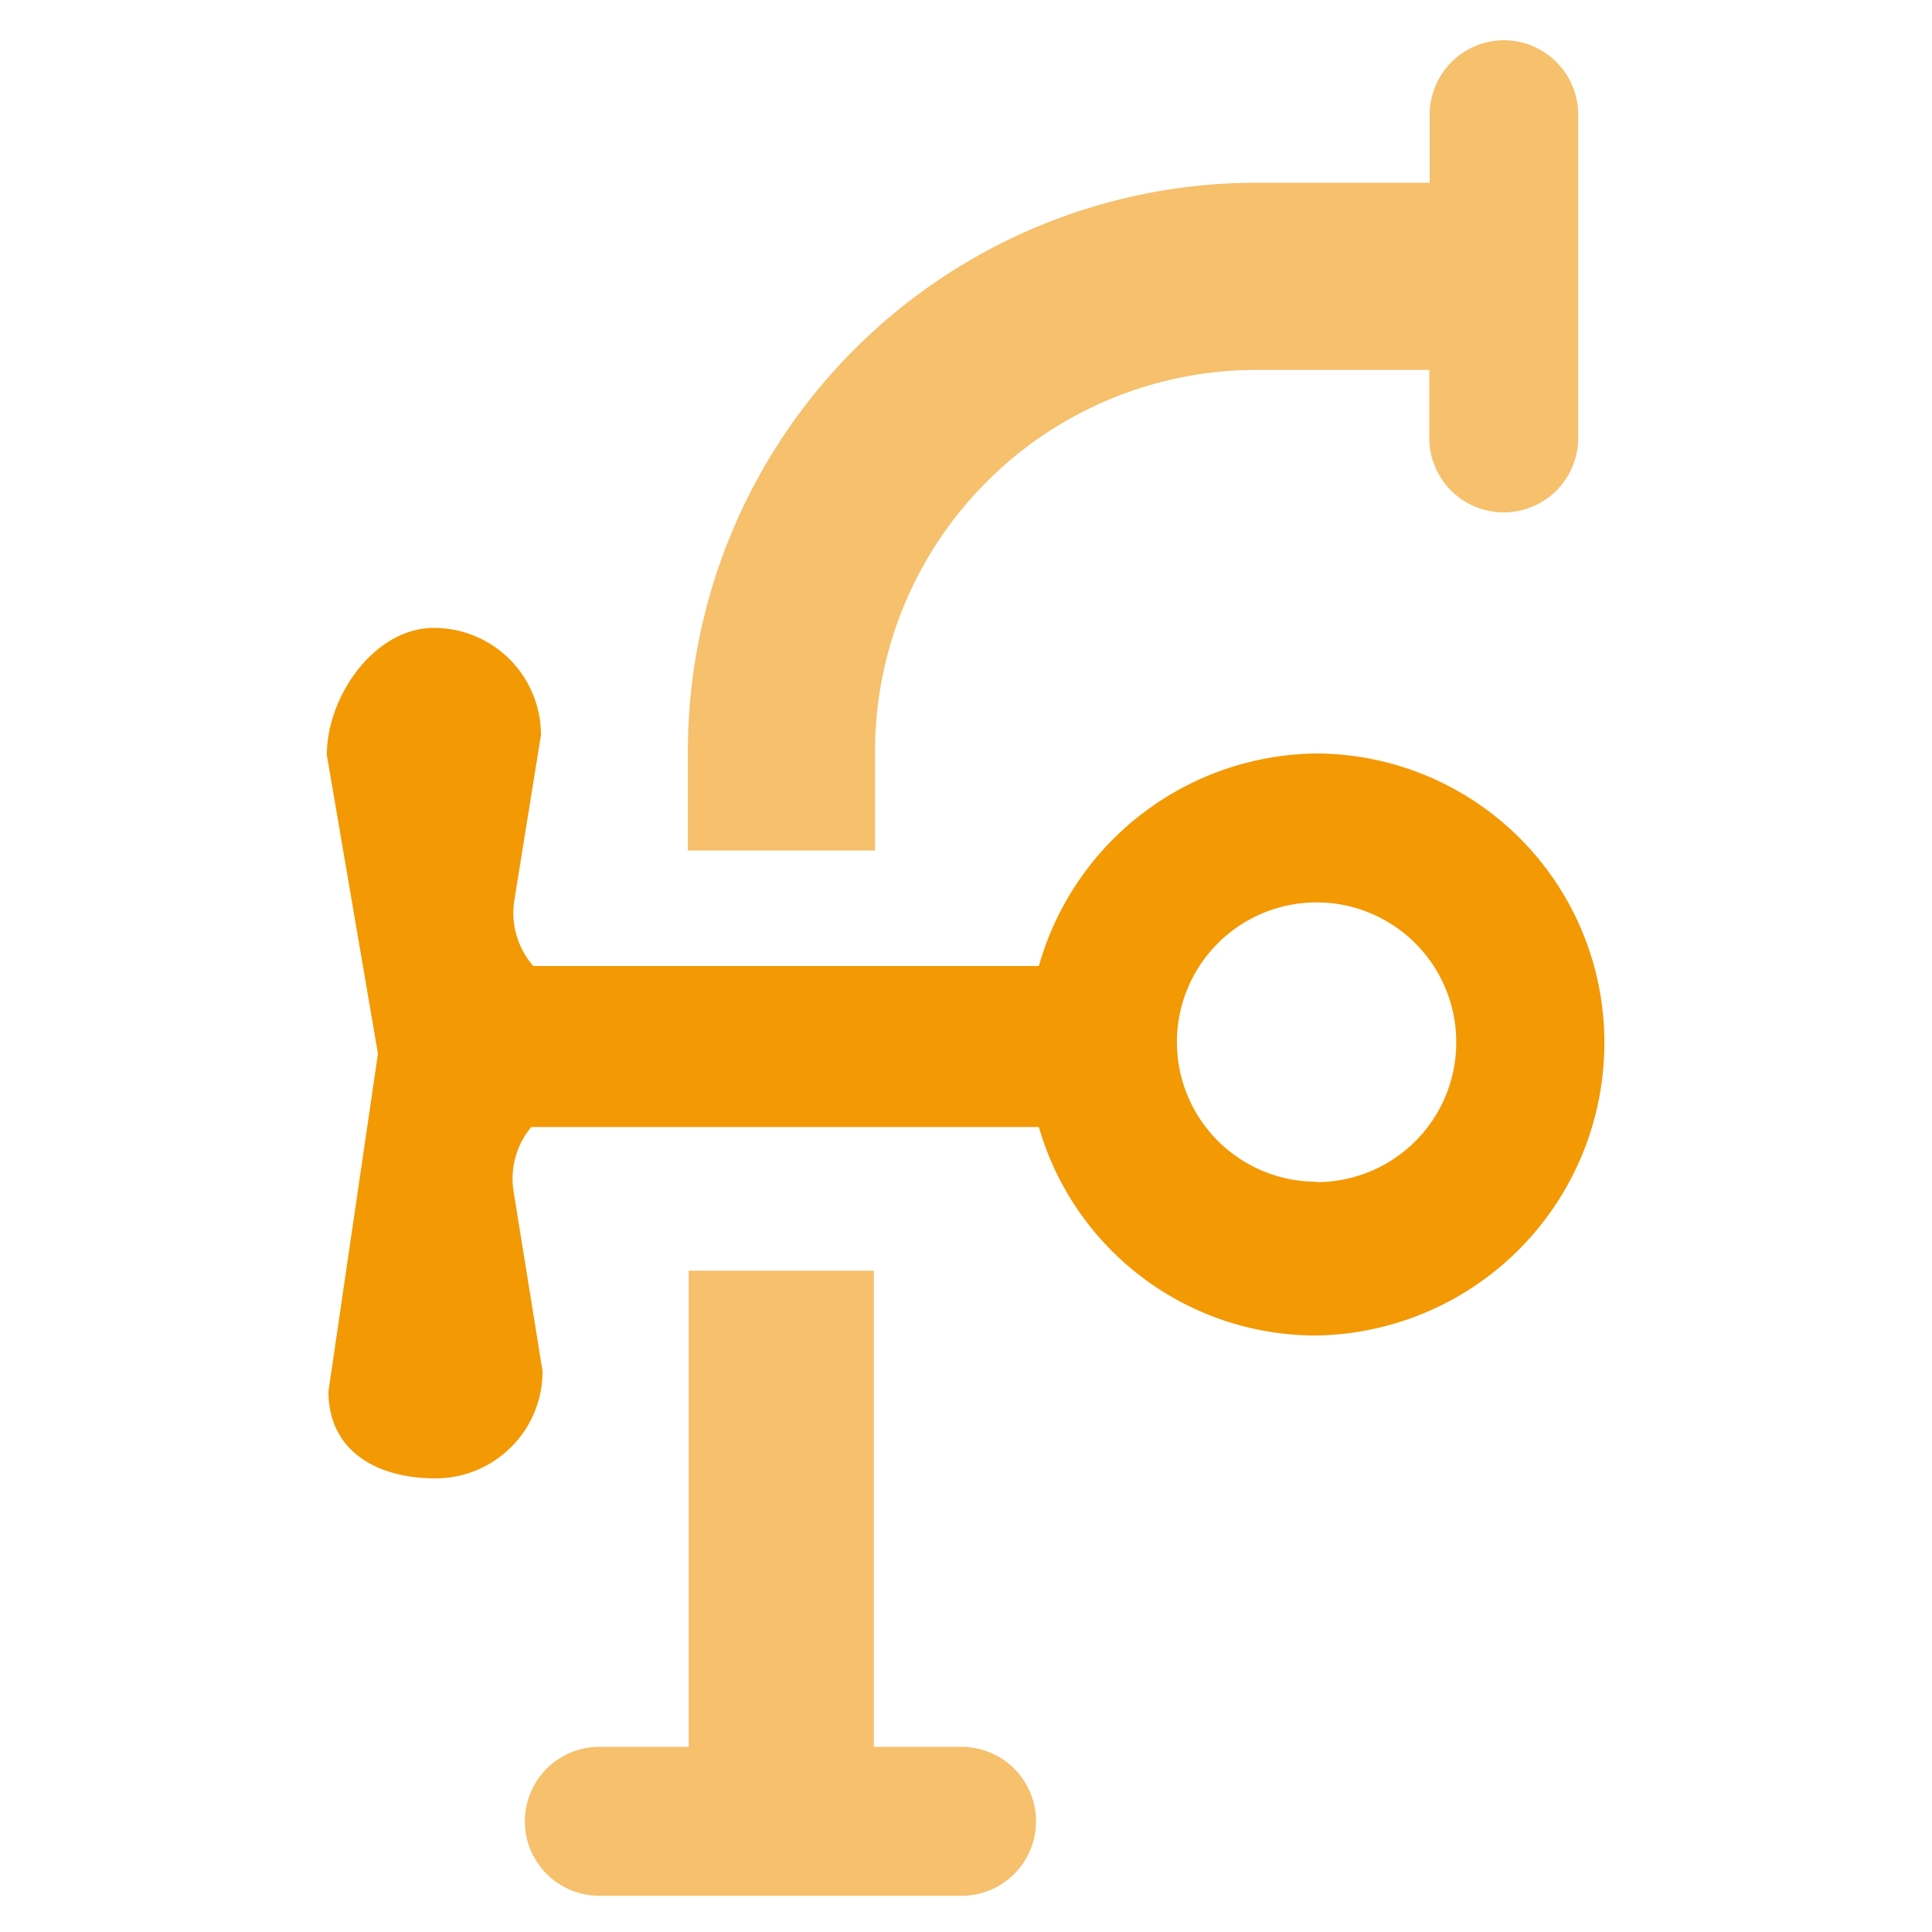 <svg id="Layer_1" data-name="Layer 1" xmlns="http://www.w3.org/2000/svg" width="48" height="48" viewBox="0 0 48 48"><defs><style>.cls-1{fill:#f6c06c;}.cls-2{fill:#f39904;}</style></defs><title>Ventiler &amp;amp; Automation</title><path class="cls-1" d="M23.9,43.4H21.71v-4h0V31.57h-4.6V43.4H14.89a1.85,1.85,0,1,0,0,3.7h9a1.85,1.85,0,0,0,0-3.7Z"/><path class="cls-1" d="M37.37,1a1.85,1.85,0,0,0-1.85,1.85V4.54H31.22A14.13,14.13,0,0,0,17.09,18.67v2.46h4.65V18.67a9.48,9.48,0,0,1,9.48-9.48h4.29v1.69a1.85,1.85,0,1,0,3.7,0v-8A1.85,1.85,0,0,0,37.37,1Z"/><path class="cls-2" d="M32.71,18.72A7.25,7.25,0,0,0,25.81,24H13.25a2,2,0,0,1-.47-1.64l.66-4.1h0a2.66,2.66,0,0,0-2.66-2.66c-1.47,0-2.66,1.69-2.66,3.16h0l1.27,7.42h0L8.16,34.57h0c0,1.47,1.19,2.16,2.66,2.16a2.66,2.66,0,0,0,2.66-2.66h0l-.72-4.47a2,2,0,0,1,.44-1.6H25.81a7.16,7.16,0,0,0,6.9,5.18,7.27,7.27,0,0,0,7.15-7.28A7.18,7.18,0,0,0,32.71,18.72Zm0,10.64a3.47,3.47,0,1,1,3.47-3.47A3.47,3.47,0,0,1,32.71,29.37Z"/></svg>